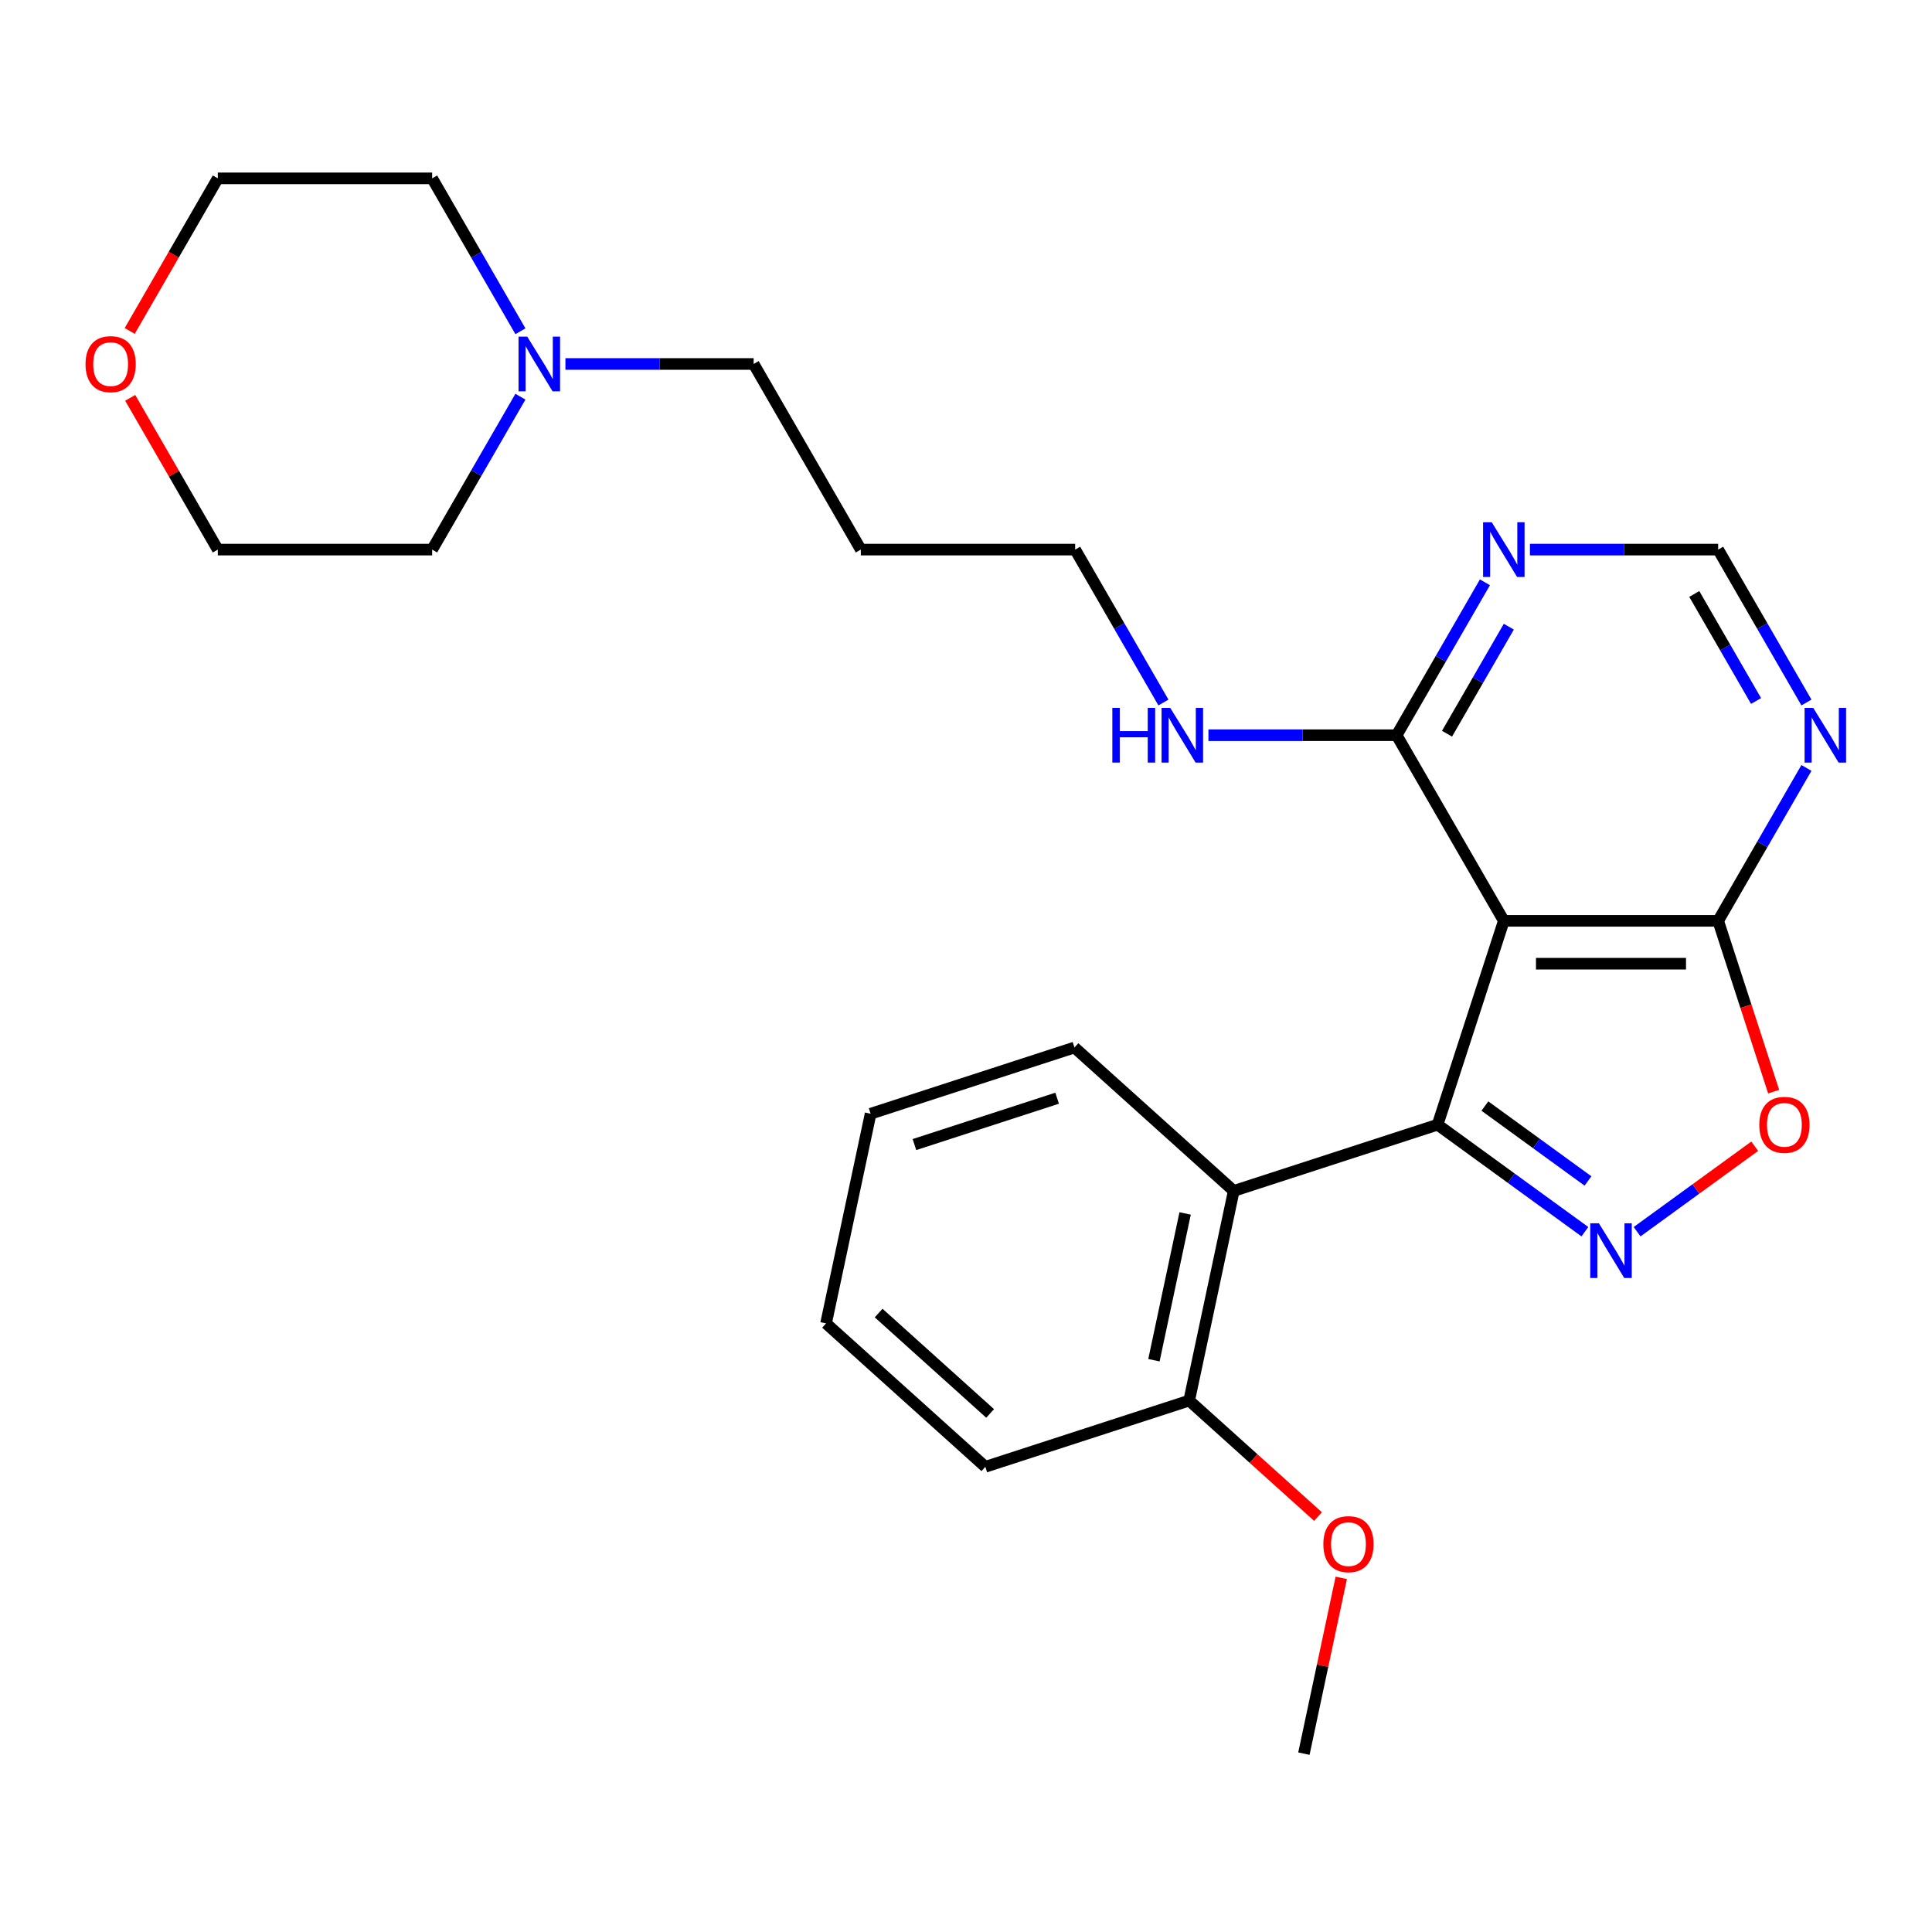 <?xml version='1.0' encoding='iso-8859-1'?>
<svg version='1.1' baseProfile='full'
              xmlns='http://www.w3.org/2000/svg'
                      xmlns:rdkit='http://www.rdkit.org/xml'
                      xmlns:xlink='http://www.w3.org/1999/xlink'
                  xml:space='preserve'
width='1000px' height='1000px' viewBox='0 0 1000 1000'>
<!-- END OF HEADER -->
<rect style='opacity:1.0;fill:#FFFFFF;stroke:none' width='1000' height='1000' x='0' y='0'> </rect>
<path class='bond-0' d='M 744.095,582.135 L 782.214,609.831' style='fill:none;fill-rule:evenodd;stroke:#000000;stroke-width:6px;stroke-linecap:butt;stroke-linejoin:miter;stroke-opacity:1' />
<path class='bond-0' d='M 782.214,609.831 L 820.334,637.526' style='fill:none;fill-rule:evenodd;stroke:#0000FF;stroke-width:6px;stroke-linecap:butt;stroke-linejoin:miter;stroke-opacity:1' />
<path class='bond-0' d='M 768.572,572.494 L 795.256,591.88' style='fill:none;fill-rule:evenodd;stroke:#000000;stroke-width:6px;stroke-linecap:butt;stroke-linejoin:miter;stroke-opacity:1' />
<path class='bond-0' d='M 795.256,591.88 L 821.94,611.267' style='fill:none;fill-rule:evenodd;stroke:#0000FF;stroke-width:6px;stroke-linecap:butt;stroke-linejoin:miter;stroke-opacity:1' />
<path class='bond-1' d='M 744.095,582.135 L 778.377,476.625' style='fill:none;fill-rule:evenodd;stroke:#000000;stroke-width:6px;stroke-linecap:butt;stroke-linejoin:miter;stroke-opacity:1' />
<path class='bond-2' d='M 744.095,582.135 L 638.584,616.418' style='fill:none;fill-rule:evenodd;stroke:#000000;stroke-width:6px;stroke-linecap:butt;stroke-linejoin:miter;stroke-opacity:1' />
<path class='bond-4' d='M 847.361,637.526 L 877.802,615.409' style='fill:none;fill-rule:evenodd;stroke:#0000FF;stroke-width:6px;stroke-linecap:butt;stroke-linejoin:miter;stroke-opacity:1' />
<path class='bond-4' d='M 877.802,615.409 L 908.244,593.292' style='fill:none;fill-rule:evenodd;stroke:#FF0000;stroke-width:6px;stroke-linecap:butt;stroke-linejoin:miter;stroke-opacity:1' />
<path class='bond-3' d='M 778.377,476.625 L 889.317,476.625' style='fill:none;fill-rule:evenodd;stroke:#000000;stroke-width:6px;stroke-linecap:butt;stroke-linejoin:miter;stroke-opacity:1' />
<path class='bond-3' d='M 795.018,498.813 L 872.676,498.813' style='fill:none;fill-rule:evenodd;stroke:#000000;stroke-width:6px;stroke-linecap:butt;stroke-linejoin:miter;stroke-opacity:1' />
<path class='bond-5' d='M 778.377,476.625 L 722.907,380.548' style='fill:none;fill-rule:evenodd;stroke:#000000;stroke-width:6px;stroke-linecap:butt;stroke-linejoin:miter;stroke-opacity:1' />
<path class='bond-10' d='M 638.584,616.418 L 615.519,724.934' style='fill:none;fill-rule:evenodd;stroke:#000000;stroke-width:6px;stroke-linecap:butt;stroke-linejoin:miter;stroke-opacity:1' />
<path class='bond-10' d='M 613.421,628.082 L 597.275,704.043' style='fill:none;fill-rule:evenodd;stroke:#000000;stroke-width:6px;stroke-linecap:butt;stroke-linejoin:miter;stroke-opacity:1' />
<path class='bond-13' d='M 638.584,616.418 L 556.14,542.184' style='fill:none;fill-rule:evenodd;stroke:#000000;stroke-width:6px;stroke-linecap:butt;stroke-linejoin:miter;stroke-opacity:1' />
<path class='bond-6' d='M 889.317,476.625 L 912.164,437.053' style='fill:none;fill-rule:evenodd;stroke:#000000;stroke-width:6px;stroke-linecap:butt;stroke-linejoin:miter;stroke-opacity:1' />
<path class='bond-6' d='M 912.164,437.053 L 935.011,397.482' style='fill:none;fill-rule:evenodd;stroke:#0000FF;stroke-width:6px;stroke-linecap:butt;stroke-linejoin:miter;stroke-opacity:1' />
<path class='bond-26' d='M 889.317,476.625 L 903.681,520.833' style='fill:none;fill-rule:evenodd;stroke:#000000;stroke-width:6px;stroke-linecap:butt;stroke-linejoin:miter;stroke-opacity:1' />
<path class='bond-26' d='M 903.681,520.833 L 918.045,565.042' style='fill:none;fill-rule:evenodd;stroke:#FF0000;stroke-width:6px;stroke-linecap:butt;stroke-linejoin:miter;stroke-opacity:1' />
<path class='bond-7' d='M 722.907,380.548 L 745.754,340.976' style='fill:none;fill-rule:evenodd;stroke:#000000;stroke-width:6px;stroke-linecap:butt;stroke-linejoin:miter;stroke-opacity:1' />
<path class='bond-7' d='M 745.754,340.976 L 768.6,301.405' style='fill:none;fill-rule:evenodd;stroke:#0000FF;stroke-width:6px;stroke-linecap:butt;stroke-linejoin:miter;stroke-opacity:1' />
<path class='bond-7' d='M 748.976,379.771 L 764.969,352.07' style='fill:none;fill-rule:evenodd;stroke:#000000;stroke-width:6px;stroke-linecap:butt;stroke-linejoin:miter;stroke-opacity:1' />
<path class='bond-7' d='M 764.969,352.07 L 780.962,324.37' style='fill:none;fill-rule:evenodd;stroke:#0000FF;stroke-width:6px;stroke-linecap:butt;stroke-linejoin:miter;stroke-opacity:1' />
<path class='bond-12' d='M 722.907,380.548 L 674.194,380.548' style='fill:none;fill-rule:evenodd;stroke:#000000;stroke-width:6px;stroke-linecap:butt;stroke-linejoin:miter;stroke-opacity:1' />
<path class='bond-12' d='M 674.194,380.548 L 625.48,380.548' style='fill:none;fill-rule:evenodd;stroke:#0000FF;stroke-width:6px;stroke-linecap:butt;stroke-linejoin:miter;stroke-opacity:1' />
<path class='bond-28' d='M 935.011,363.615 L 912.164,324.043' style='fill:none;fill-rule:evenodd;stroke:#0000FF;stroke-width:6px;stroke-linecap:butt;stroke-linejoin:miter;stroke-opacity:1' />
<path class='bond-28' d='M 912.164,324.043 L 889.317,284.471' style='fill:none;fill-rule:evenodd;stroke:#000000;stroke-width:6px;stroke-linecap:butt;stroke-linejoin:miter;stroke-opacity:1' />
<path class='bond-28' d='M 908.941,362.837 L 892.948,335.137' style='fill:none;fill-rule:evenodd;stroke:#0000FF;stroke-width:6px;stroke-linecap:butt;stroke-linejoin:miter;stroke-opacity:1' />
<path class='bond-28' d='M 892.948,335.137 L 876.956,307.437' style='fill:none;fill-rule:evenodd;stroke:#000000;stroke-width:6px;stroke-linecap:butt;stroke-linejoin:miter;stroke-opacity:1' />
<path class='bond-8' d='M 791.891,284.471 L 840.604,284.471' style='fill:none;fill-rule:evenodd;stroke:#0000FF;stroke-width:6px;stroke-linecap:butt;stroke-linejoin:miter;stroke-opacity:1' />
<path class='bond-8' d='M 840.604,284.471 L 889.317,284.471' style='fill:none;fill-rule:evenodd;stroke:#000000;stroke-width:6px;stroke-linecap:butt;stroke-linejoin:miter;stroke-opacity:1' />
<path class='bond-9' d='M 292.66,188.394 L 341.373,188.394' style='fill:none;fill-rule:evenodd;stroke:#0000FF;stroke-width:6px;stroke-linecap:butt;stroke-linejoin:miter;stroke-opacity:1' />
<path class='bond-9' d='M 341.373,188.394 L 390.087,188.394' style='fill:none;fill-rule:evenodd;stroke:#000000;stroke-width:6px;stroke-linecap:butt;stroke-linejoin:miter;stroke-opacity:1' />
<path class='bond-17' d='M 269.37,205.328 L 246.523,244.899' style='fill:none;fill-rule:evenodd;stroke:#0000FF;stroke-width:6px;stroke-linecap:butt;stroke-linejoin:miter;stroke-opacity:1' />
<path class='bond-17' d='M 246.523,244.899 L 223.676,284.471' style='fill:none;fill-rule:evenodd;stroke:#000000;stroke-width:6px;stroke-linecap:butt;stroke-linejoin:miter;stroke-opacity:1' />
<path class='bond-18' d='M 269.37,171.461 L 246.523,131.889' style='fill:none;fill-rule:evenodd;stroke:#0000FF;stroke-width:6px;stroke-linecap:butt;stroke-linejoin:miter;stroke-opacity:1' />
<path class='bond-18' d='M 246.523,131.889 L 223.676,92.317' style='fill:none;fill-rule:evenodd;stroke:#000000;stroke-width:6px;stroke-linecap:butt;stroke-linejoin:miter;stroke-opacity:1' />
<path class='bond-14' d='M 615.519,724.934 L 648.854,754.949' style='fill:none;fill-rule:evenodd;stroke:#000000;stroke-width:6px;stroke-linecap:butt;stroke-linejoin:miter;stroke-opacity:1' />
<path class='bond-14' d='M 648.854,754.949 L 682.19,784.964' style='fill:none;fill-rule:evenodd;stroke:#FF0000;stroke-width:6px;stroke-linecap:butt;stroke-linejoin:miter;stroke-opacity:1' />
<path class='bond-22' d='M 615.519,724.934 L 510.008,759.216' style='fill:none;fill-rule:evenodd;stroke:#000000;stroke-width:6px;stroke-linecap:butt;stroke-linejoin:miter;stroke-opacity:1' />
<path class='bond-11' d='M 67.135,171.301 L 89.936,131.809' style='fill:none;fill-rule:evenodd;stroke:#FF0000;stroke-width:6px;stroke-linecap:butt;stroke-linejoin:miter;stroke-opacity:1' />
<path class='bond-11' d='M 89.936,131.809 L 112.736,92.317' style='fill:none;fill-rule:evenodd;stroke:#000000;stroke-width:6px;stroke-linecap:butt;stroke-linejoin:miter;stroke-opacity:1' />
<path class='bond-29' d='M 67.389,205.928 L 90.063,245.199' style='fill:none;fill-rule:evenodd;stroke:#FF0000;stroke-width:6px;stroke-linecap:butt;stroke-linejoin:miter;stroke-opacity:1' />
<path class='bond-29' d='M 90.063,245.199 L 112.736,284.471' style='fill:none;fill-rule:evenodd;stroke:#000000;stroke-width:6px;stroke-linecap:butt;stroke-linejoin:miter;stroke-opacity:1' />
<path class='bond-19' d='M 602.19,363.615 L 579.344,324.043' style='fill:none;fill-rule:evenodd;stroke:#0000FF;stroke-width:6px;stroke-linecap:butt;stroke-linejoin:miter;stroke-opacity:1' />
<path class='bond-19' d='M 579.344,324.043 L 556.497,284.471' style='fill:none;fill-rule:evenodd;stroke:#000000;stroke-width:6px;stroke-linecap:butt;stroke-linejoin:miter;stroke-opacity:1' />
<path class='bond-24' d='M 556.14,542.184 L 450.629,576.467' style='fill:none;fill-rule:evenodd;stroke:#000000;stroke-width:6px;stroke-linecap:butt;stroke-linejoin:miter;stroke-opacity:1' />
<path class='bond-24' d='M 547.17,568.429 L 473.312,592.426' style='fill:none;fill-rule:evenodd;stroke:#000000;stroke-width:6px;stroke-linecap:butt;stroke-linejoin:miter;stroke-opacity:1' />
<path class='bond-23' d='M 694.236,816.7 L 684.567,862.192' style='fill:none;fill-rule:evenodd;stroke:#FF0000;stroke-width:6px;stroke-linecap:butt;stroke-linejoin:miter;stroke-opacity:1' />
<path class='bond-23' d='M 684.567,862.192 L 674.897,907.683' style='fill:none;fill-rule:evenodd;stroke:#000000;stroke-width:6px;stroke-linecap:butt;stroke-linejoin:miter;stroke-opacity:1' />
<path class='bond-15' d='M 390.087,188.394 L 445.557,284.471' style='fill:none;fill-rule:evenodd;stroke:#000000;stroke-width:6px;stroke-linecap:butt;stroke-linejoin:miter;stroke-opacity:1' />
<path class='bond-16' d='M 445.557,284.471 L 556.497,284.471' style='fill:none;fill-rule:evenodd;stroke:#000000;stroke-width:6px;stroke-linecap:butt;stroke-linejoin:miter;stroke-opacity:1' />
<path class='bond-21' d='M 223.676,284.471 L 112.736,284.471' style='fill:none;fill-rule:evenodd;stroke:#000000;stroke-width:6px;stroke-linecap:butt;stroke-linejoin:miter;stroke-opacity:1' />
<path class='bond-20' d='M 223.676,92.317 L 112.736,92.317' style='fill:none;fill-rule:evenodd;stroke:#000000;stroke-width:6px;stroke-linecap:butt;stroke-linejoin:miter;stroke-opacity:1' />
<path class='bond-27' d='M 510.008,759.216 L 427.564,684.983' style='fill:none;fill-rule:evenodd;stroke:#000000;stroke-width:6px;stroke-linecap:butt;stroke-linejoin:miter;stroke-opacity:1' />
<path class='bond-27' d='M 512.488,731.592 L 454.777,679.629' style='fill:none;fill-rule:evenodd;stroke:#000000;stroke-width:6px;stroke-linecap:butt;stroke-linejoin:miter;stroke-opacity:1' />
<path class='bond-25' d='M 450.629,576.467 L 427.564,684.983' style='fill:none;fill-rule:evenodd;stroke:#000000;stroke-width:6px;stroke-linecap:butt;stroke-linejoin:miter;stroke-opacity:1' />
<path  class='atom-1' d='M 827.587 633.184
L 836.867 648.184
Q 837.787 649.664, 839.267 652.344
Q 840.747 655.024, 840.827 655.184
L 840.827 633.184
L 844.587 633.184
L 844.587 661.504
L 840.707 661.504
L 830.747 645.104
Q 829.587 643.184, 828.347 640.984
Q 827.147 638.784, 826.787 638.104
L 826.787 661.504
L 823.107 661.504
L 823.107 633.184
L 827.587 633.184
' fill='#0000FF'/>
<path  class='atom-5' d='M 910.6 582.215
Q 910.6 575.415, 913.96 571.615
Q 917.32 567.815, 923.6 567.815
Q 929.88 567.815, 933.24 571.615
Q 936.6 575.415, 936.6 582.215
Q 936.6 589.095, 933.2 593.015
Q 929.8 596.895, 923.6 596.895
Q 917.36 596.895, 913.96 593.015
Q 910.6 589.135, 910.6 582.215
M 923.6 593.695
Q 927.92 593.695, 930.24 590.815
Q 932.6 587.895, 932.6 582.215
Q 932.6 576.655, 930.24 573.855
Q 927.92 571.015, 923.6 571.015
Q 919.28 571.015, 916.92 573.815
Q 914.6 576.615, 914.6 582.215
Q 914.6 587.935, 916.92 590.815
Q 919.28 593.695, 923.6 593.695
' fill='#FF0000'/>
<path  class='atom-7' d='M 938.527 366.388
L 947.807 381.388
Q 948.727 382.868, 950.207 385.548
Q 951.687 388.228, 951.767 388.388
L 951.767 366.388
L 955.527 366.388
L 955.527 394.708
L 951.647 394.708
L 941.687 378.308
Q 940.527 376.388, 939.287 374.188
Q 938.087 371.988, 937.727 371.308
L 937.727 394.708
L 934.047 394.708
L 934.047 366.388
L 938.527 366.388
' fill='#0000FF'/>
<path  class='atom-8' d='M 772.117 270.311
L 781.397 285.311
Q 782.317 286.791, 783.797 289.471
Q 785.277 292.151, 785.357 292.311
L 785.357 270.311
L 789.117 270.311
L 789.117 298.631
L 785.237 298.631
L 775.277 282.231
Q 774.117 280.311, 772.877 278.111
Q 771.677 275.911, 771.317 275.231
L 771.317 298.631
L 767.637 298.631
L 767.637 270.311
L 772.117 270.311
' fill='#0000FF'/>
<path  class='atom-10' d='M 272.886 174.234
L 282.166 189.234
Q 283.086 190.714, 284.566 193.394
Q 286.046 196.074, 286.126 196.234
L 286.126 174.234
L 289.886 174.234
L 289.886 202.554
L 286.006 202.554
L 276.046 186.154
Q 274.886 184.234, 273.646 182.034
Q 272.446 179.834, 272.086 179.154
L 272.086 202.554
L 268.406 202.554
L 268.406 174.234
L 272.886 174.234
' fill='#0000FF'/>
<path  class='atom-12' d='M 44.266 188.474
Q 44.266 181.674, 47.626 177.874
Q 50.986 174.074, 57.266 174.074
Q 63.546 174.074, 66.906 177.874
Q 70.266 181.674, 70.266 188.474
Q 70.266 195.354, 66.866 199.274
Q 63.466 203.154, 57.266 203.154
Q 51.026 203.154, 47.626 199.274
Q 44.266 195.394, 44.266 188.474
M 57.266 199.954
Q 61.586 199.954, 63.906 197.074
Q 66.266 194.154, 66.266 188.474
Q 66.266 182.914, 63.906 180.114
Q 61.586 177.274, 57.266 177.274
Q 52.946 177.274, 50.586 180.074
Q 48.266 182.874, 48.266 188.474
Q 48.266 194.194, 50.586 197.074
Q 52.946 199.954, 57.266 199.954
' fill='#FF0000'/>
<path  class='atom-13' d='M 575.747 366.388
L 579.587 366.388
L 579.587 378.428
L 594.067 378.428
L 594.067 366.388
L 597.907 366.388
L 597.907 394.708
L 594.067 394.708
L 594.067 381.628
L 579.587 381.628
L 579.587 394.708
L 575.747 394.708
L 575.747 366.388
' fill='#0000FF'/>
<path  class='atom-13' d='M 605.707 366.388
L 614.987 381.388
Q 615.907 382.868, 617.387 385.548
Q 618.867 388.228, 618.947 388.388
L 618.947 366.388
L 622.707 366.388
L 622.707 394.708
L 618.827 394.708
L 608.867 378.308
Q 607.707 376.388, 606.467 374.188
Q 605.267 371.988, 604.907 371.308
L 604.907 394.708
L 601.227 394.708
L 601.227 366.388
L 605.707 366.388
' fill='#0000FF'/>
<path  class='atom-15' d='M 684.963 799.247
Q 684.963 792.447, 688.323 788.647
Q 691.683 784.847, 697.963 784.847
Q 704.243 784.847, 707.603 788.647
Q 710.963 792.447, 710.963 799.247
Q 710.963 806.127, 707.563 810.047
Q 704.163 813.927, 697.963 813.927
Q 691.723 813.927, 688.323 810.047
Q 684.963 806.167, 684.963 799.247
M 697.963 810.727
Q 702.283 810.727, 704.603 807.847
Q 706.963 804.927, 706.963 799.247
Q 706.963 793.687, 704.603 790.887
Q 702.283 788.047, 697.963 788.047
Q 693.643 788.047, 691.283 790.847
Q 688.963 793.647, 688.963 799.247
Q 688.963 804.967, 691.283 807.847
Q 693.643 810.727, 697.963 810.727
' fill='#FF0000'/>
</svg>
